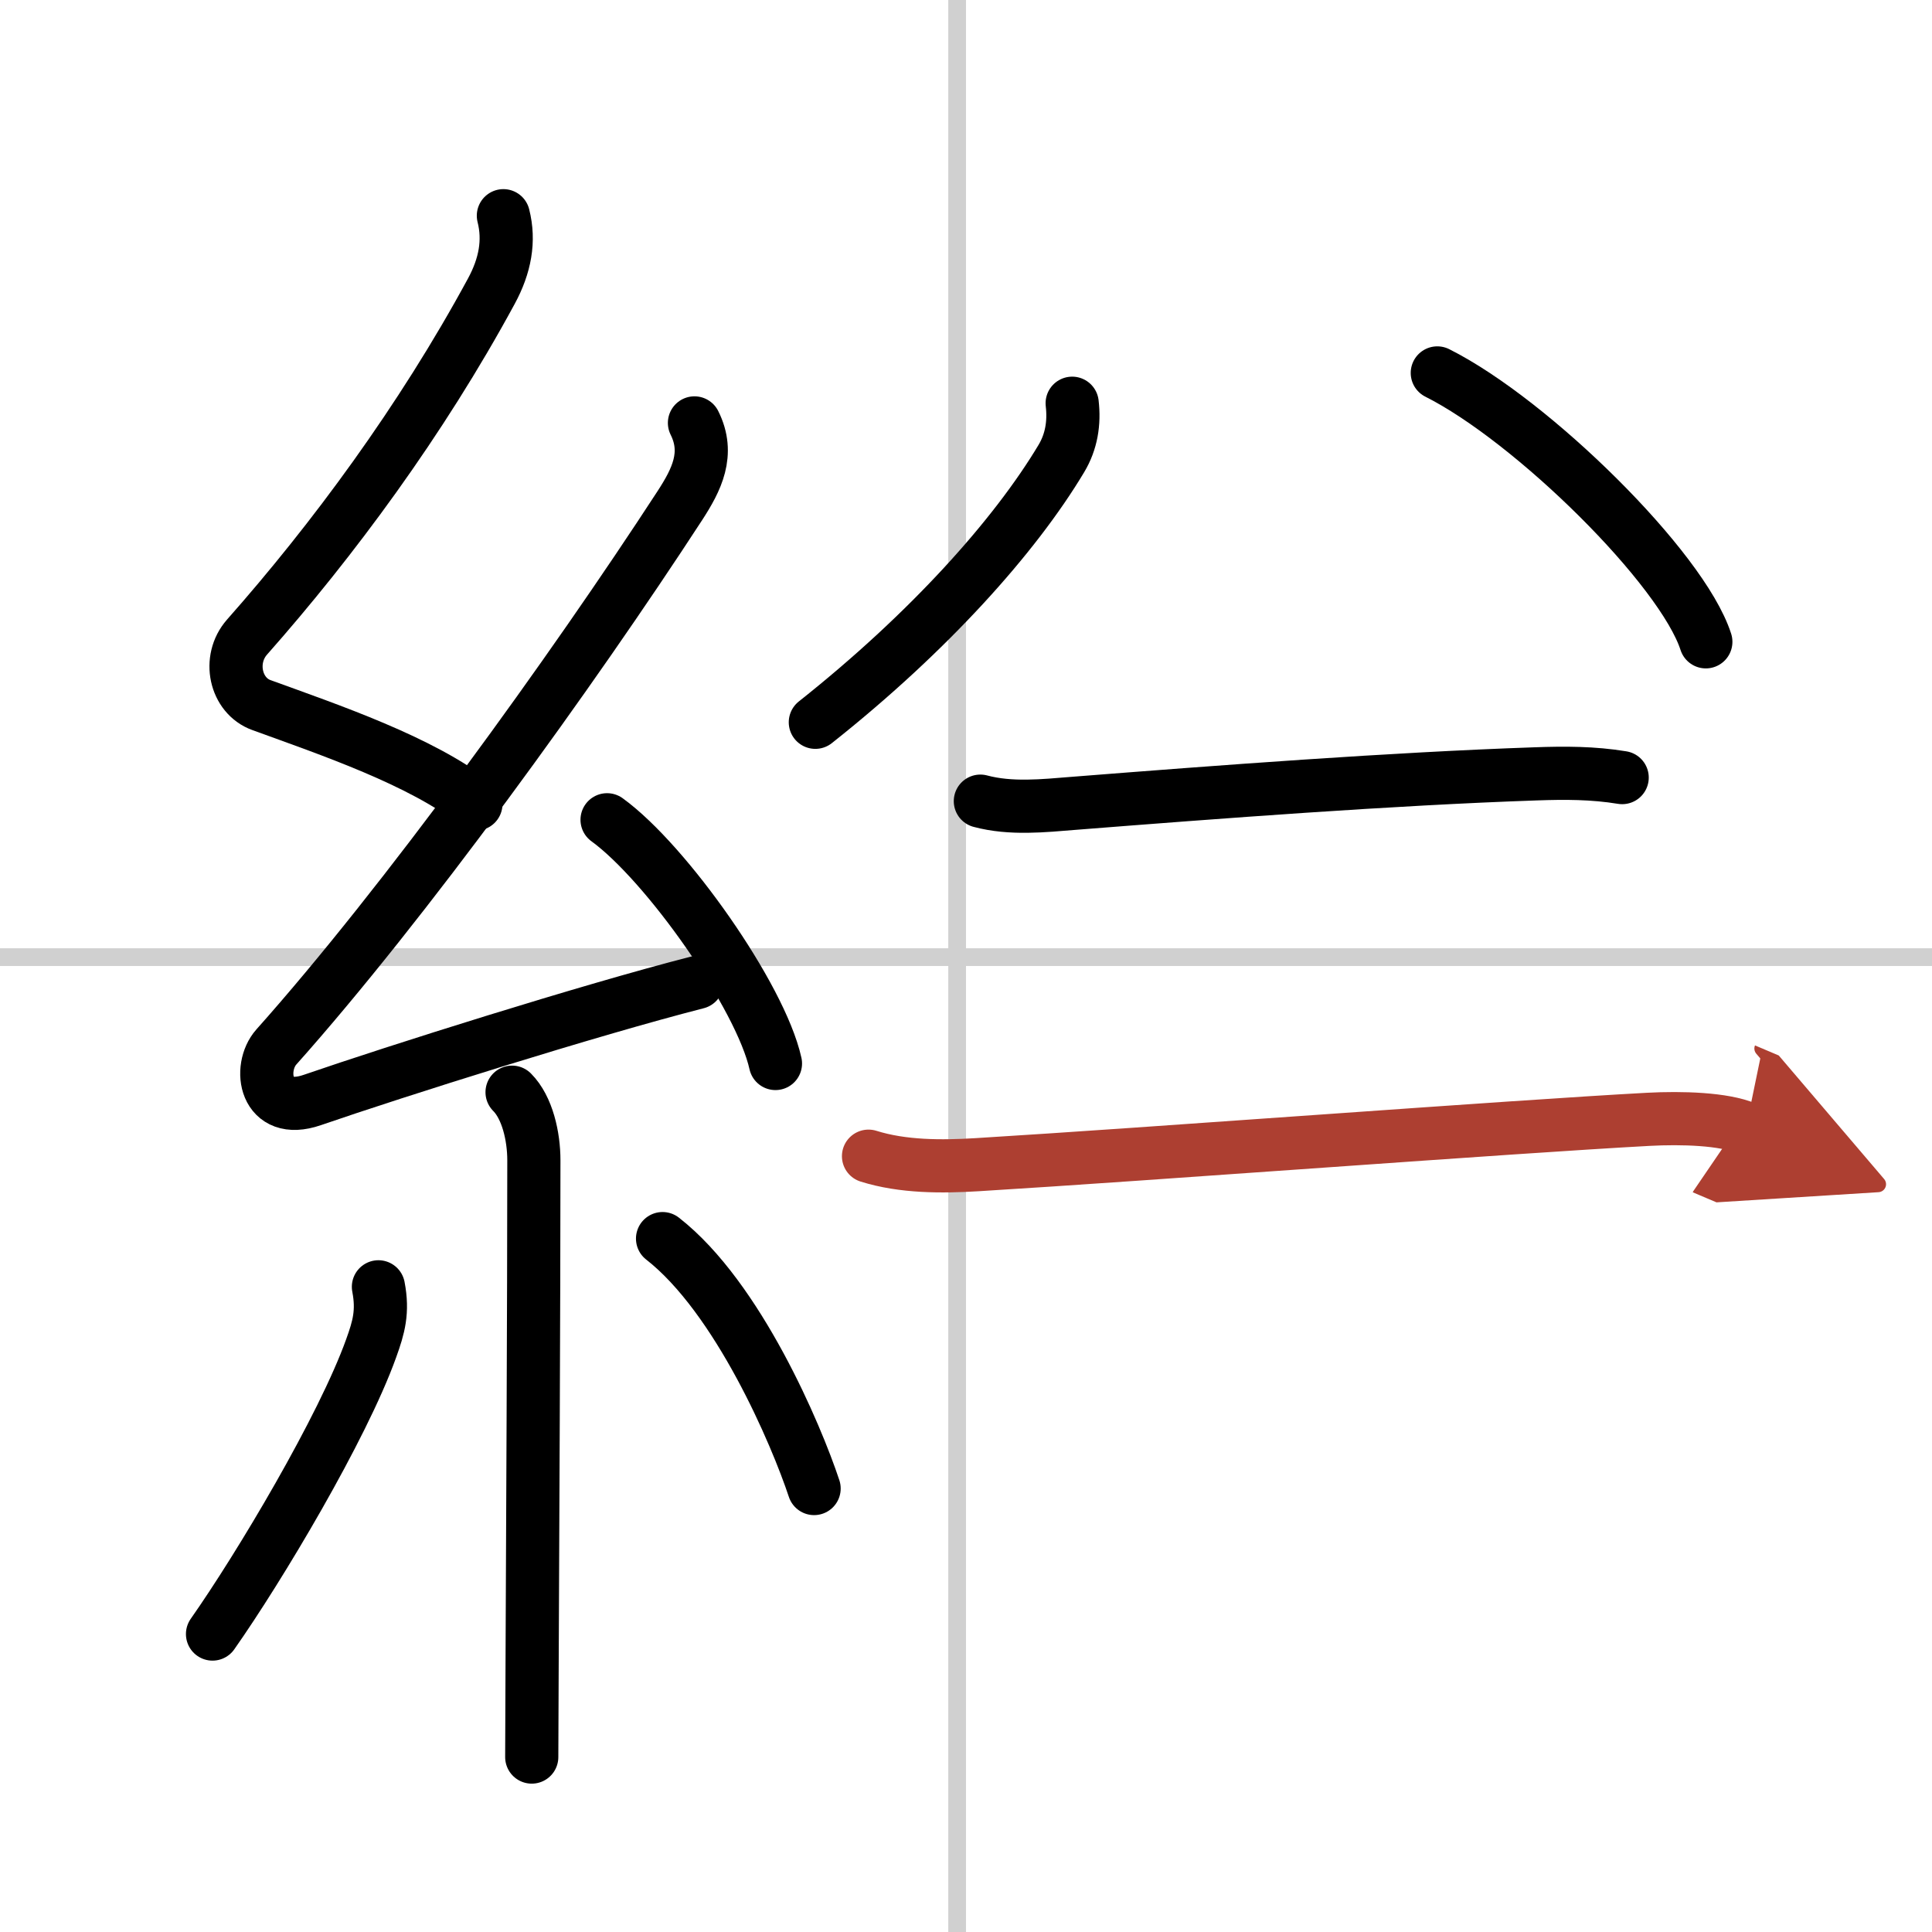 <svg width="400" height="400" viewBox="0 0 109 109" xmlns="http://www.w3.org/2000/svg"><defs><marker id="a" markerWidth="4" orient="auto" refX="1" refY="5" viewBox="0 0 10 10"><polyline points="0 0 10 5 0 10 1 5" fill="#ad3f31" stroke="#ad3f31"/></marker></defs><g fill="none" stroke="#000" stroke-linecap="round" stroke-linejoin="round" stroke-width="3"><rect width="100%" height="100%" fill="#fff" stroke="#fff"/><line x1="54" x2="54" y2="109" stroke="#d0d0d0" stroke-width="1"/><line x2="109" y1="54" y2="54" stroke="#d0d0d0" stroke-width="1"/><path d="m28.4 12.17c0.36 1.42 0.1 2.82-0.68 4.26-3.96 7.31-8.96 14.06-13.78 19.51-1.12 1.27-0.66 3.31 0.81 3.84 3.79 1.38 9.06 3.16 12.1 5.58"/><path d="m39.18 23.86c0.87 1.74 0.12 3.21-0.82 4.66-6.09 9.36-15.57 22.48-22.77 30.55-1.05 1.18-0.66 3.92 2.03 2.99 4.76-1.64 15.58-5.06 21.71-6.63"/><path d="m34.25 46.25c3.35 2.43 8.66 9.97 9.5 13.75"/><path d="m28.89 61.62c0.87 0.87 1.23 2.51 1.23 3.84 0 8.21-0.07 21.26-0.1 28.67-0.01 2.34-0.02 4.12-0.02 5"/><path d="m21.35 72.6c0.27 1.4 0.02 2.28-0.41 3.47-1.61 4.49-6.3 12.35-8.95 16.12"/><path d="m37.38 69.88c4.27 3.33 7.55 11.08 8.55 14.1"/><path d="m60.49 22.75c0.13 1.11-0.04 2.17-0.61 3.12-2.62 4.38-7.47 9.8-13.88 14.88"/><path d="m81.09 21.04c5.34 2.68 13.81 11.01 15.15 15.17"/><path d="m55.31 45.2c1.72 0.46 3.56 0.26 5.3 0.12 8.13-0.64 17.87-1.38 26.02-1.66 1.66-0.06 3.25-0.06 4.89 0.21"/><path d="m49 65.23c1.94 0.61 4.14 0.6 6.12 0.48 9.85-0.6 30.11-2.14 37.88-2.56 1.88-0.1 4.25-0.03 5.5 0.5" marker-end="url(#a)" stroke="#ad3f31"/></g></svg>
